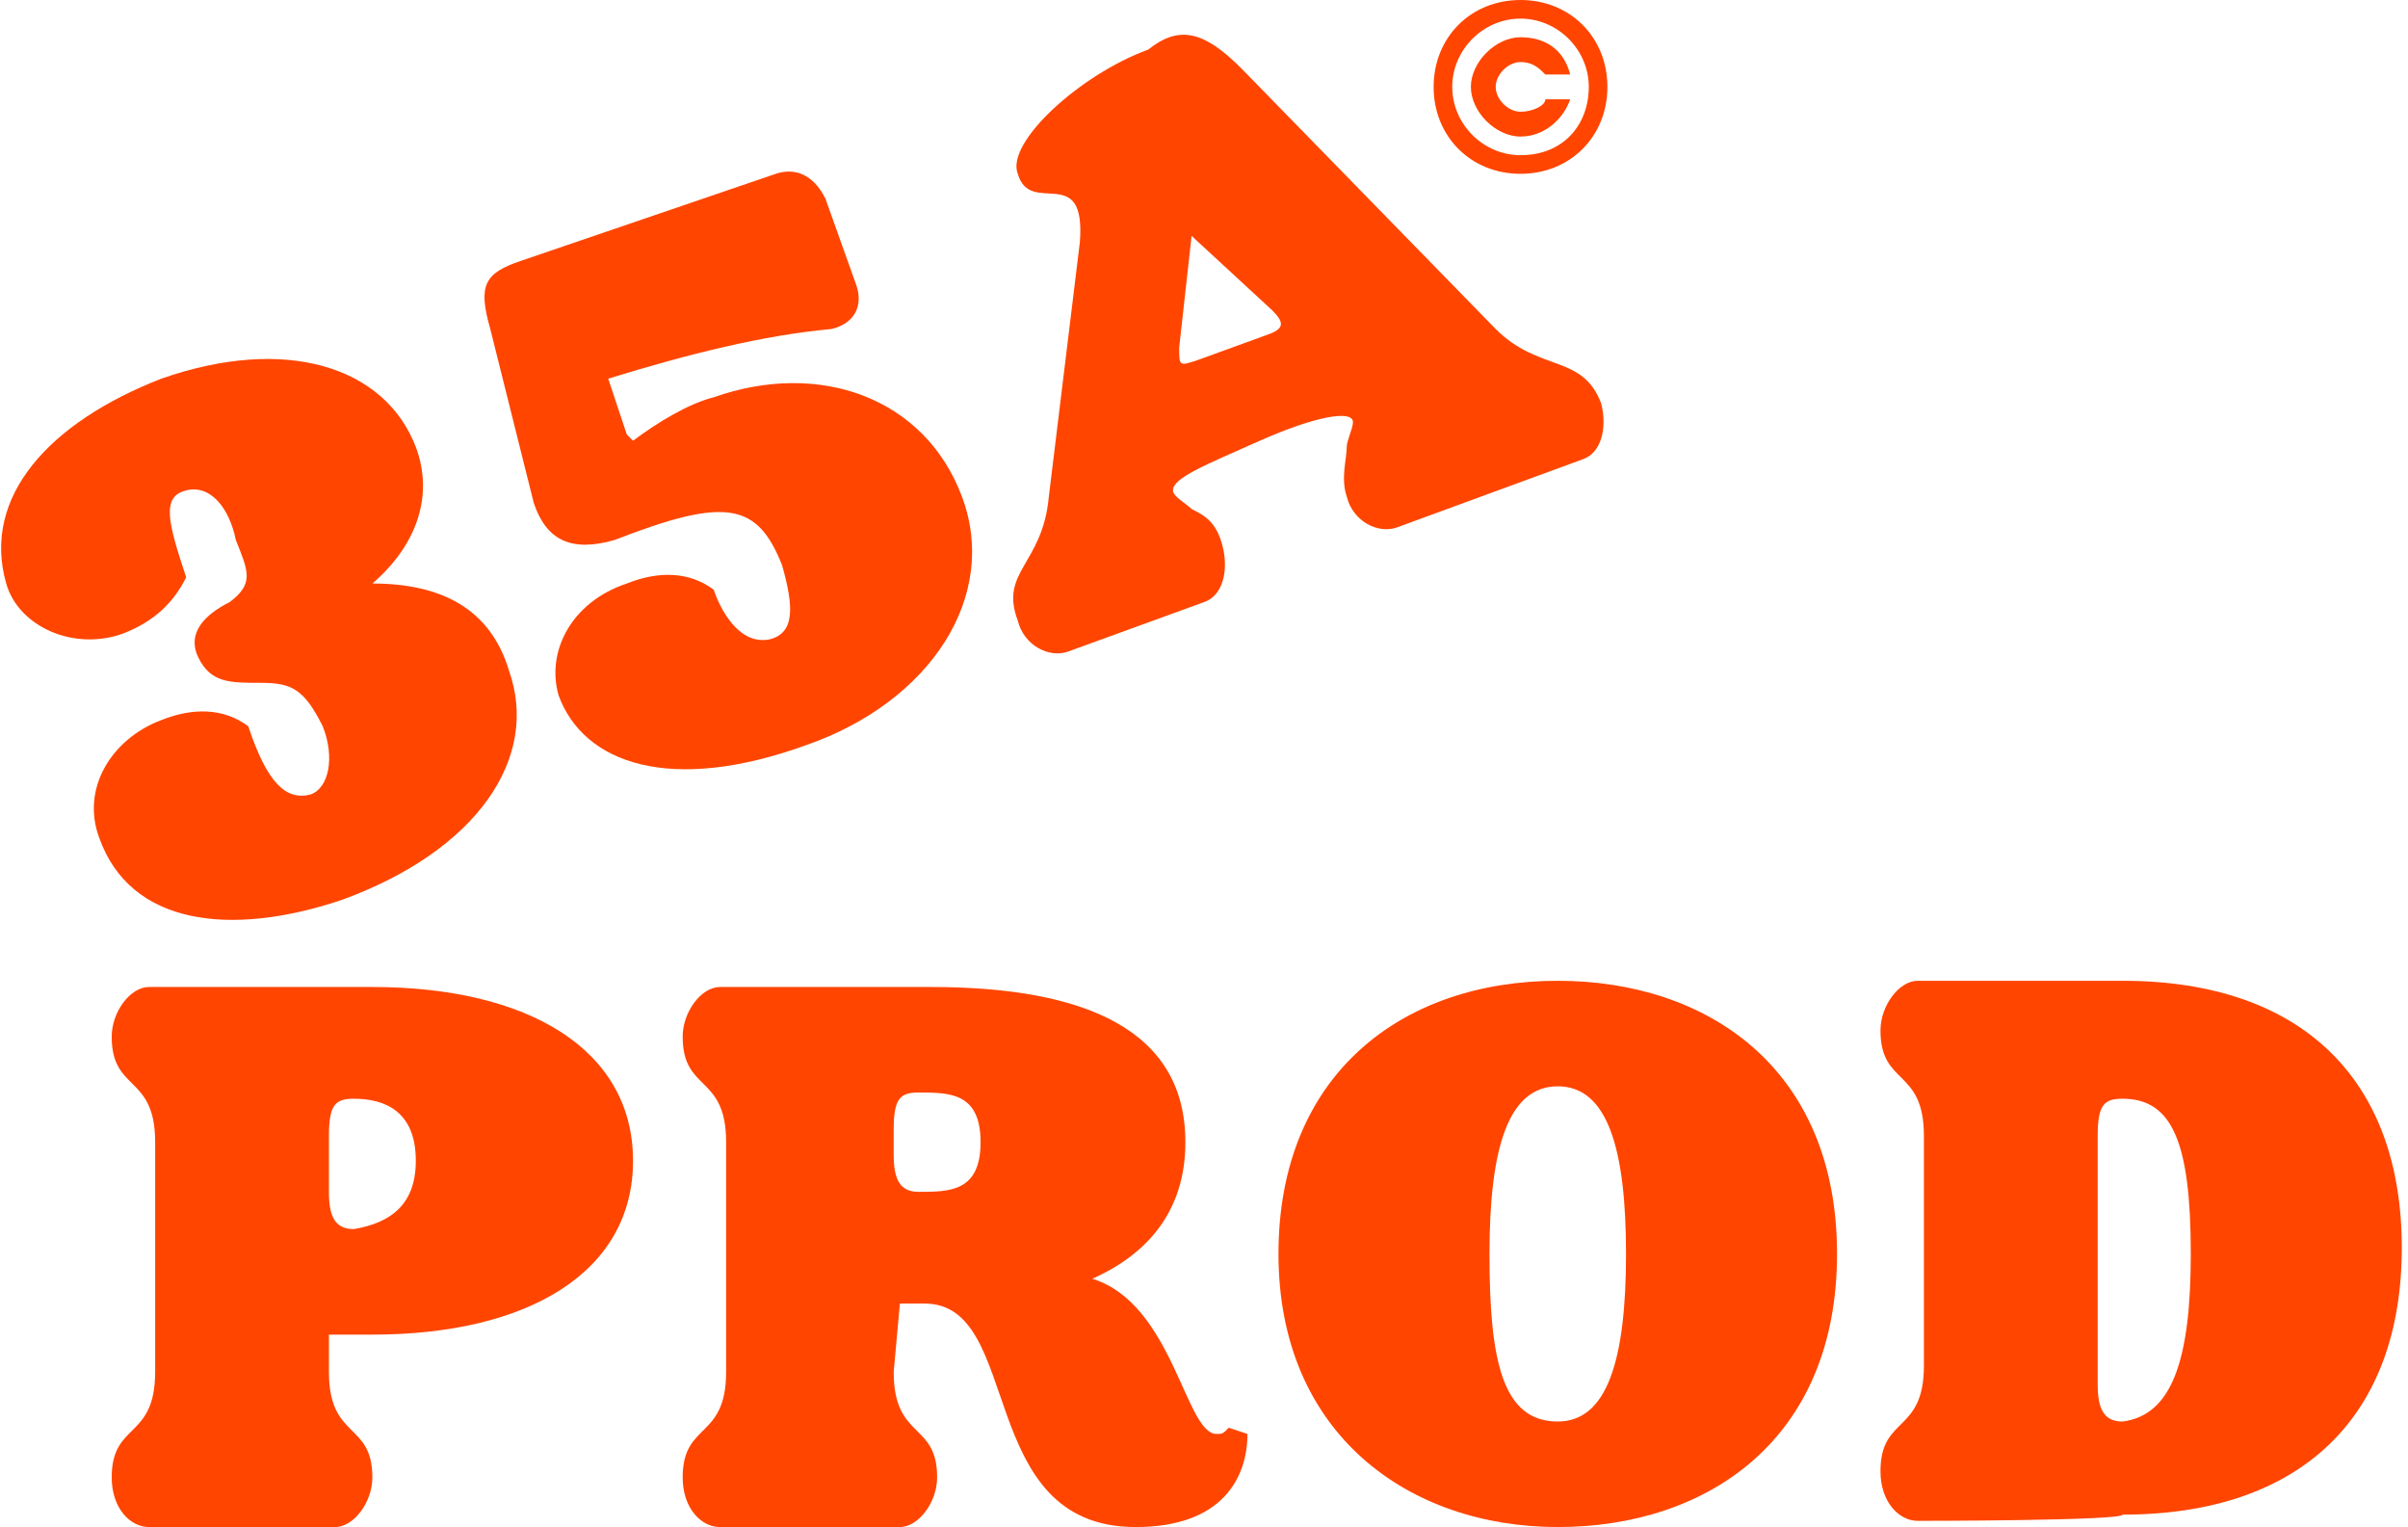 <?xml version="1.0" encoding="utf-8"?>
<!-- Generator: Adobe Illustrator 26.0.1, SVG Export Plug-In . SVG Version: 6.00 Build 0)  -->
<svg version="1.1" id="Calque_2_00000117645684242012996830000000244905844774162075_"
	 xmlns="http://www.w3.org/2000/svg" xmlns:xlink="http://www.w3.org/1999/xlink" x="0px" y="0px" viewBox="0 0 38.8 24.6"
	 style="enable-background:new 0 0 38.8 24.6;" xml:space="preserve">
<style type="text/css">
	.st0{fill:#FF4500;}
</style>
<g id="Calque_1-2">
	<path class="st0" d="M6.7,7.2C7,8,6.7,8.8,6,9.4c1.1,0,1.9,0.4,2.2,1.4c0.5,1.4-0.5,2.9-2.7,3.7c-1.8,0.6-3.4,0.4-3.9-1
		c-0.3-0.8,0.2-1.6,1-1.9c0.5-0.2,1-0.2,1.4,0.1c0.3,0.9,0.6,1.2,1,1.1c0.3-0.1,0.4-0.6,0.2-1.1C4.9,11.1,4.7,11,4.2,11
		c-0.5,0-0.8,0-1-0.4s0.1-0.7,0.5-0.9C4.1,9.4,4,9.2,3.8,8.7C3.7,8.2,3.4,7.8,3,7.9C2.6,8,2.7,8.4,3,9.3c-0.2,0.4-0.5,0.7-1,0.9
		c-0.8,0.3-1.7-0.1-1.9-0.8C-0.3,8,0.8,6.8,2.6,6.1C4.6,5.4,6.2,5.9,6.7,7.2L6.7,7.2z"/>
	<path class="st0" d="M9.8,6.1L10.1,7l0.1,0.1c0.4-0.3,0.9-0.6,1.3-0.7c1.7-0.6,3.4,0,4,1.6c0.6,1.6-0.5,3.3-2.5,4
		c-2.2,0.8-3.6,0.3-4-0.8c-0.2-0.7,0.2-1.5,1.1-1.8c0.5-0.2,1-0.2,1.4,0.1c0.1,0.3,0.4,0.9,0.9,0.8c0.4-0.1,0.4-0.5,0.2-1.2
		C12.2,8.1,11.7,8,9.9,8.7C9.2,8.9,8.8,8.7,8.6,8.1L7.9,5.3C7.7,4.6,7.8,4.4,8.4,4.2l4.1-1.4c0.3-0.1,0.6,0,0.8,0.4l0.5,1.4
		c0.1,0.3,0,0.6-0.4,0.7C12.3,5.4,11.1,5.7,9.8,6.1L9.8,6.1z"/>
	<path class="st0" d="M20,1.1l4.1,4.2c0.7,0.7,1.4,0.4,1.7,1.2c0.1,0.4,0,0.8-0.3,0.9l-3,1.1c-0.3,0.1-0.7-0.1-0.8-0.5
		c-0.1-0.3,0-0.6,0-0.8c0-0.1,0.1-0.3,0.1-0.4c0-0.2-0.6-0.1-1.5,0.3s-1.4,0.6-1.4,0.8c0,0.1,0.2,0.2,0.3,0.3
		c0.2,0.1,0.4,0.2,0.5,0.6c0.1,0.4,0,0.8-0.3,0.9l-2.2,0.8c-0.3,0.1-0.7-0.1-0.8-0.5c-0.3-0.8,0.4-0.9,0.5-2l0.5-4.1
		c0.1-1.3-0.8-0.4-1-1.1c-0.2-0.5,1-1.6,2.1-2C19,0.4,19.4,0.5,20,1.1L20,1.1z M19.2,3.8L19,5.6c0,0.3,0,0.3,0.3,0.2l1.1-0.4
		c0.3-0.1,0.3-0.2,0.1-0.4L19.2,3.8L19.2,3.8z"/>
	<path class="st0" d="M5.3,22.1c0,1.1,0.7,0.8,0.7,1.7c0,0.4-0.3,0.8-0.6,0.8H2.4c-0.3,0-0.6-0.3-0.6-0.8c0-0.9,0.7-0.6,0.7-1.7
		v-3.7c0-1.1-0.7-0.8-0.7-1.7c0-0.4,0.3-0.8,0.6-0.8H6c2.5,0,4.2,1,4.2,2.8S8.5,21.5,6,21.5H5.3L5.3,22.1L5.3,22.1z M6.7,18.7
		c0-0.8-0.5-1-1-1c-0.3,0-0.4,0.1-0.4,0.6v0.9c0,0.4,0.1,0.6,0.4,0.6C6.3,19.7,6.7,19.4,6.7,18.7L6.7,18.7z"/>
	<path class="st0" d="M14.4,22.1c0,1.1,0.7,0.8,0.7,1.7c0,0.4-0.3,0.8-0.6,0.8h-2.9c-0.3,0-0.6-0.3-0.6-0.8c0-0.9,0.7-0.6,0.7-1.7
		v-3.7c0-1.1-0.7-0.8-0.7-1.7c0-0.4,0.3-0.8,0.6-0.8H15c2.5,0,4.1,0.7,4.1,2.5c0,1.1-0.6,1.8-1.5,2.2c1.3,0.4,1.5,2.5,2,2.5
		c0.1,0,0.1,0,0.2-0.1l0.3,0.1c0,0.7-0.4,1.5-1.8,1.5c-2.6,0-1.8-3.6-3.4-3.6h-0.4L14.4,22.1L14.4,22.1z M15.8,18.4
		c0-0.8-0.5-0.8-1-0.8c-0.3,0-0.4,0.1-0.4,0.6v0.4c0,0.4,0.1,0.6,0.4,0.6C15.3,19.2,15.8,19.2,15.8,18.4L15.8,18.4z"/>
	<path class="st0" d="M25.1,15.8c2.4,0,4.5,1.4,4.5,4.4s-2.1,4.4-4.5,4.4s-4.5-1.5-4.5-4.4S22.6,15.8,25.1,15.8z M25.1,22.9
		c0.8,0,1.1-1,1.1-2.7s-0.3-2.7-1.1-2.7s-1.1,1-1.1,2.7S24.2,22.9,25.1,22.9z"/>
	<path class="st0" d="M30.9,24.5c-0.3,0-0.6-0.3-0.6-0.8c0-0.9,0.7-0.6,0.7-1.7v-3.7c0-1.1-0.7-0.8-0.7-1.7c0-0.4,0.3-0.8,0.6-0.8
		h3.3c2.9,0,4.5,1.6,4.5,4.3s-1.6,4.3-4.5,4.3C34.2,24.5,30.9,24.5,30.9,24.5z M35.3,20.2c0-1.8-0.3-2.5-1.1-2.5
		c-0.3,0-0.4,0.1-0.4,0.6v4c0,0.4,0.1,0.6,0.4,0.6C35,22.8,35.3,21.9,35.3,20.2L35.3,20.2z"/>
	<g>
		<path class="st0" d="M24.5,0c-0.8,0-1.4,0.6-1.4,1.4s0.6,1.4,1.4,1.4s1.4-0.6,1.4-1.4S25.3,0,24.5,0z M24.5,2.5
			c-0.6,0-1.1-0.5-1.1-1.1s0.5-1.1,1.1-1.1s1.1,0.5,1.1,1.1S25.2,2.5,24.5,2.5z"/>
		<path class="st0" d="M24.5,1.8c-0.2,0-0.4-0.2-0.4-0.4S24.3,1,24.5,1c0.2,0,0.3,0.1,0.4,0.2h0.4c-0.1-0.4-0.4-0.6-0.8-0.6
			c-0.4,0-0.8,0.4-0.8,0.8s0.4,0.8,0.8,0.8c0.4,0,0.7-0.3,0.8-0.6h-0.4C24.9,1.7,24.7,1.8,24.5,1.8L24.5,1.8z"/>
	</g>
</g>
</svg>
